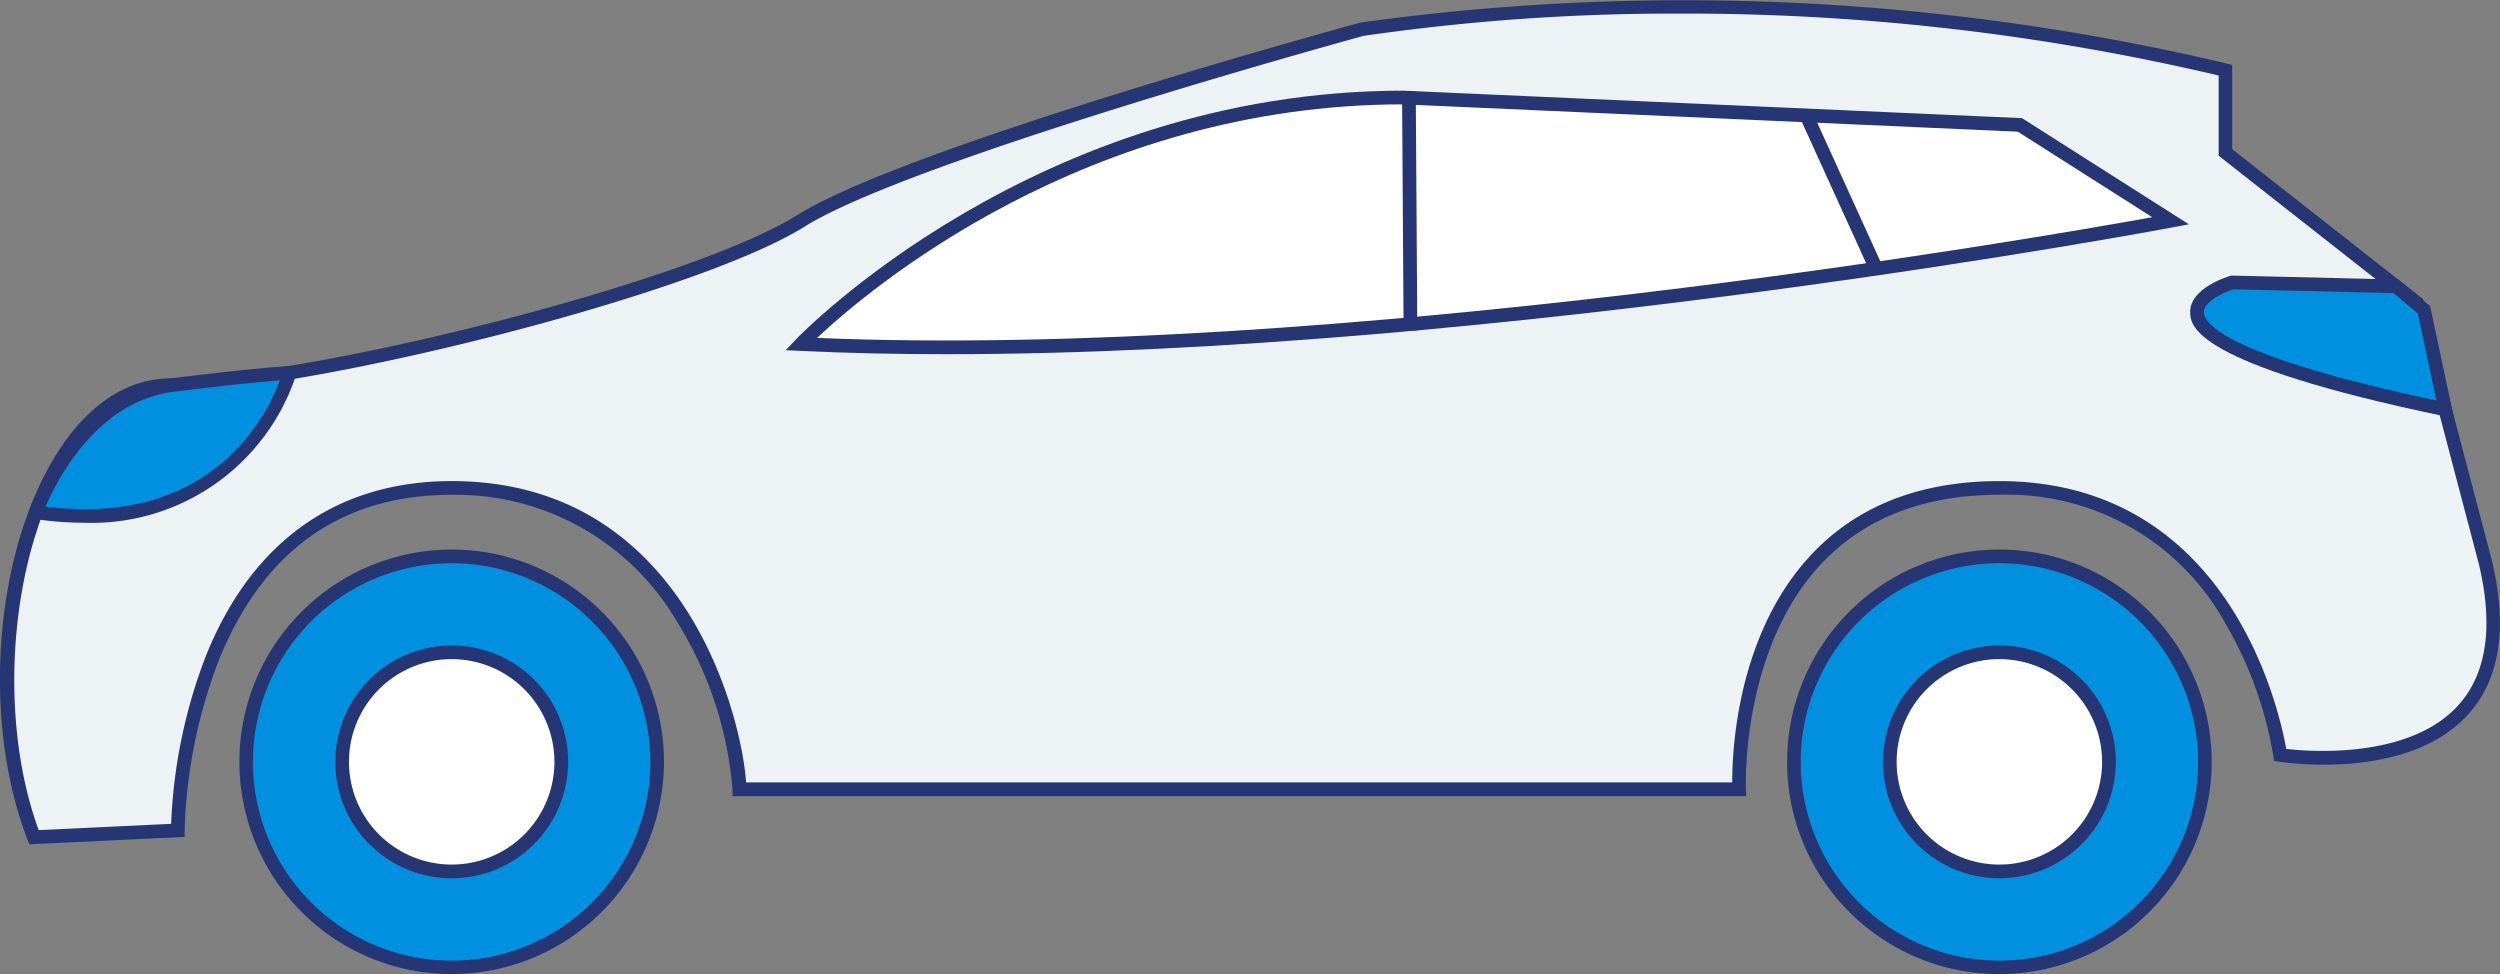 <svg id="Group_1427" data-name="Group 1427" xmlns="http://www.w3.org/2000/svg" width="133.37" height="51.968" viewBox="0 0 133.37 51.968">
  <rect x="0" y="0" width="133.37" height="51.968" fill="#808080" stroke="none"/>
  <g id="Group_1165" data-name="Group 1165" transform="translate(0 0)">
    <path id="Path_5048" data-name="Path 5048" d="M453.782,1076.337s13.883,2.193,10.96-10.228l-3.654-13.883-10.229-8.039V1039.8a124.241,124.241,0,0,0-46.033-2.192s-24.112,6.576-29.957,10.23-26.3,8.767-33.611,8.767-10.96,14.615-7.307,24.113l7.672-.365s-.018-18.267,14.614-18.267c12.422,0,15.344,13.152,15.344,16.074H424.92s-.73-16.074,13.883-16.074C451.954,1062.089,453.782,1076.337,453.782,1076.337Z" transform="translate(-332.14 -1036.06)" fill="#edf2f5" stroke="#263675" stroke-width="0.5"/>
    <path id="Path_5049" data-name="Path 5049" d="M333.755,1081.145l-.1-.246c-2.535-6.592-1.715-15.839,1.867-21.054,1.6-2.325,3.6-3.555,5.781-3.555,7.052,0,27.536-5.037,33.417-8.712,5.825-3.64,29.069-10,30.056-10.272a125.869,125.869,0,0,1,46.225,2.192l.268.075v4.485l10.186,8,3.684,14c.846,3.593.4,6.354-1.328,8.213-3.246,3.5-9.766,2.512-10.042,2.469l-.269-.042-.036-.272a20.714,20.714,0,0,0-2.522-7,13.263,13.263,0,0,0-12.094-6.925c-3.965,0-7.138,1.215-9.427,3.61-4.378,4.583-4.094,12.008-4.091,12.083l.017.382H371.264v-.365a19.951,19.951,0,0,0-2.958-8.94,13.664,13.664,0,0,0-12.019-6.769c-5.9,0-10.086,2.99-12.448,8.886a27.446,27.446,0,0,0-1.8,9.015v.349Zm87.914-44.315a115.349,115.349,0,0,0-16.74,1.189c-.2.057-24.084,6.594-29.817,10.177-5.956,3.723-26.676,8.824-33.8,8.824-1.932,0-3.723,1.121-5.179,3.239-3.358,4.89-4.183,13.858-1.879,20.132l7.065-.336a27.871,27.871,0,0,1,1.839-8.921c2.447-6.125,6.988-9.364,13.133-9.364,12.472,0,15.48,12.686,15.7,16.076H424.6c-.007-1.631.238-7.987,4.3-12.238,2.432-2.547,5.782-3.837,9.954-3.837,12.281,0,14.941,12.261,15.3,14.287,1.229.141,6.5.559,9.134-2.279,1.549-1.673,1.937-4.208,1.154-7.54l-3.619-13.755-10.273-8.072v-4.279A124.166,124.166,0,0,0,421.669,1036.83Z" transform="translate(-332.189 -1036.105)" fill="#263675"/>
  </g>
  <g id="Group_1166" data-name="Group 1166" transform="translate(41.917 4.839)">
    <path id="Path_5050" data-name="Path 5050" d="M442.36,1047.2s-42.378,8.037-73.067,6.576c0,0,12.421-13.152,32.149-13.152l32.881,1.461Z" transform="translate(-368.481 -1040.26)" fill="#fff"/>
    <path id="Path_5051" data-name="Path 5051" d="M377.2,1054.365c-2.671,0-5.283-.054-7.817-.177l-.795-.037.546-.578c.126-.133,12.756-13.267,32.415-13.267l32.994,1.466,8.9,5.663-.906.171C442.146,1047.681,406.532,1054.365,377.2,1054.365Zm-6.943-.869c27.735,1.152,64.954-5.3,71.229-6.44l-7.17-4.562-32.782-1.457C384.587,1041.039,372.945,1050.97,370.257,1053.5Z" transform="translate(-368.588 -1040.308)" fill="#263675"/>
  </g>
  <g id="Group_1167" data-name="Group 1167" transform="translate(96.101 6.15)">
    <line id="Line_194" data-name="Line 194" x2="3.653" y2="8.037" transform="translate(0.333 0.151)" fill="#fff"/>
    <rect id="Rectangle_1753" data-name="Rectangle 1753" width="0.731" height="8.829" transform="matrix(0.91, -0.414, 0.414, 0.91, 0, 0.302)" fill="#263675"/>
  </g>
  <g id="Group_1168" data-name="Group 1168" transform="translate(74.797 4.89)">
    <line id="Line_195" data-name="Line 195" x2="0.082" y2="12.734" transform="translate(0.365 0.002)" fill="#fff"/>
    <rect id="Rectangle_1754" data-name="Rectangle 1754" width="0.731" height="12.734" transform="translate(0 0.005) rotate(-0.369)" fill="#263675"/>
  </g>
  <g id="Group_1169" data-name="Group 1169" transform="translate(116.841 14.702)">
    <path id="Path_5052" data-name="Path 5052" d="M444.576,1049.4l-8.734-.207s-8.7,2.584,11.357,6.772l-1.128-5.31Z" transform="translate(-433.599 -1048.823)" fill="#0090df" stroke="#263675" stroke-width="0.5"/>
    <path id="Path_5053" data-name="Path 5053" d="M447.722,1056.482l-.548-.114c-13.414-2.8-13.5-4.837-13.526-5.506-.054-1.286,1.914-1.907,2.139-1.975l.055-.016,8.919.213,1.689,1.417Zm-11.781-6.878c-.554.177-1.587.678-1.564,1.228.028.632,1.3,2.343,12.4,4.7l-.986-4.639-1.3-1.089Z" transform="translate(-433.647 -1048.872)" fill="#263675"/>
  </g>
  <g id="Group_1170" data-name="Group 1170" transform="translate(1.431 19.508)">
    <path id="Path_5054" data-name="Path 5054" d="M347.385,1053.38s-2.461,9.088-13.529,7.429c0,0,2.084-6.043,7.2-6.774C341.055,1054.035,345.679,1053.456,347.385,1053.38Z" transform="translate(-333.367 -1052.994)" fill="#0090df" stroke="#263675" stroke-width="0.5"/>
    <path id="Path_5055" data-name="Path 5055" d="M336.5,1061.425a17.729,17.729,0,0,1-2.636-.2l-.434-.065.143-.414c.089-.256,2.218-6.264,7.493-7.017.2-.024,4.664-.584,6.366-.659l.5-.02-.131.481A11.478,11.478,0,0,1,336.5,1061.425Zm-2.069-.864c8.9,1.117,11.826-4.917,12.5-6.732-1.949.141-5.727.614-5.77.619C337.108,1055.028,335.009,1059.212,334.433,1060.561Z" transform="translate(-333.432 -1053.045)" fill="#263675"/>
  </g>
  <g id="Group_1171" data-name="Group 1171" transform="translate(95.338 29.317)">
    <ellipse id="Ellipse_148" data-name="Ellipse 148" cx="10.96" cy="10.96" rx="10.96" ry="10.96" transform="translate(0.365 0.366)" fill="#0090df" stroke="#263675" stroke-width="0.5"/>
    <path id="Path_5056" data-name="Path 5056" d="M426.3,1084.213a11.325,11.325,0,1,1,11.325-11.325A11.337,11.337,0,0,1,426.3,1084.213Zm0-21.921a10.6,10.6,0,1,0,10.6,10.6A10.607,10.607,0,0,0,426.3,1062.292Z" transform="translate(-414.975 -1061.563)" fill="#263675"/>
  </g>
  <g id="Group_1172" data-name="Group 1172" transform="translate(100.452 34.432)">
    <ellipse id="Ellipse_149" data-name="Ellipse 149" cx="5.845" cy="5.845" rx="5.845" ry="5.845" transform="translate(0.365 0.366)" fill="#fff" stroke="#263675" stroke-width="0.5"/>
    <path id="Path_5057" data-name="Path 5057" d="M425.627,1078.426a6.211,6.211,0,1,1,6.211-6.211A6.218,6.218,0,0,1,425.627,1078.426Zm0-11.691a5.48,5.48,0,1,0,5.479,5.479A5.486,5.486,0,0,0,425.627,1066.735Z" transform="translate(-419.416 -1066.004)" fill="#263675"/>
  </g>
  <g id="Group_1173" data-name="Group 1173" transform="translate(12.771 29.317)">
    <path id="Path_5494" data-name="Path 5494" d="M10.96,0A10.96,10.96,0,1,1,0,10.96,10.96,10.96,0,0,1,10.96,0Z" transform="translate(0.366 0.366)" fill="#0090df" stroke="#263675" stroke-width="0.5"/>
    <path id="Path_5058" data-name="Path 5058" d="M354.605,1084.213a11.325,11.325,0,1,1,11.325-11.325A11.338,11.338,0,0,1,354.605,1084.213Zm0-21.921a10.6,10.6,0,1,0,10.595,10.6A10.607,10.607,0,0,0,354.605,1062.292Z" transform="translate(-343.279 -1061.563)" fill="#263675"/>
  </g>
  <g id="Group_1174" data-name="Group 1174" transform="translate(17.887 34.432)">
    <ellipse id="Ellipse_151" data-name="Ellipse 151" cx="5.845" cy="5.845" rx="5.845" ry="5.845" transform="translate(0.365 0.366)" fill="#fff" stroke="#263675" stroke-width="0.5"/>
    <path id="Path_5059" data-name="Path 5059" d="M353.932,1078.426a6.211,6.211,0,1,1,6.211-6.211A6.218,6.218,0,0,1,353.932,1078.426Zm0-11.691a5.48,5.48,0,1,0,5.479,5.479A5.486,5.486,0,0,0,353.932,1066.735Z" transform="translate(-347.721 -1066.004)" fill="#263675"/>
  </g>
</svg>
